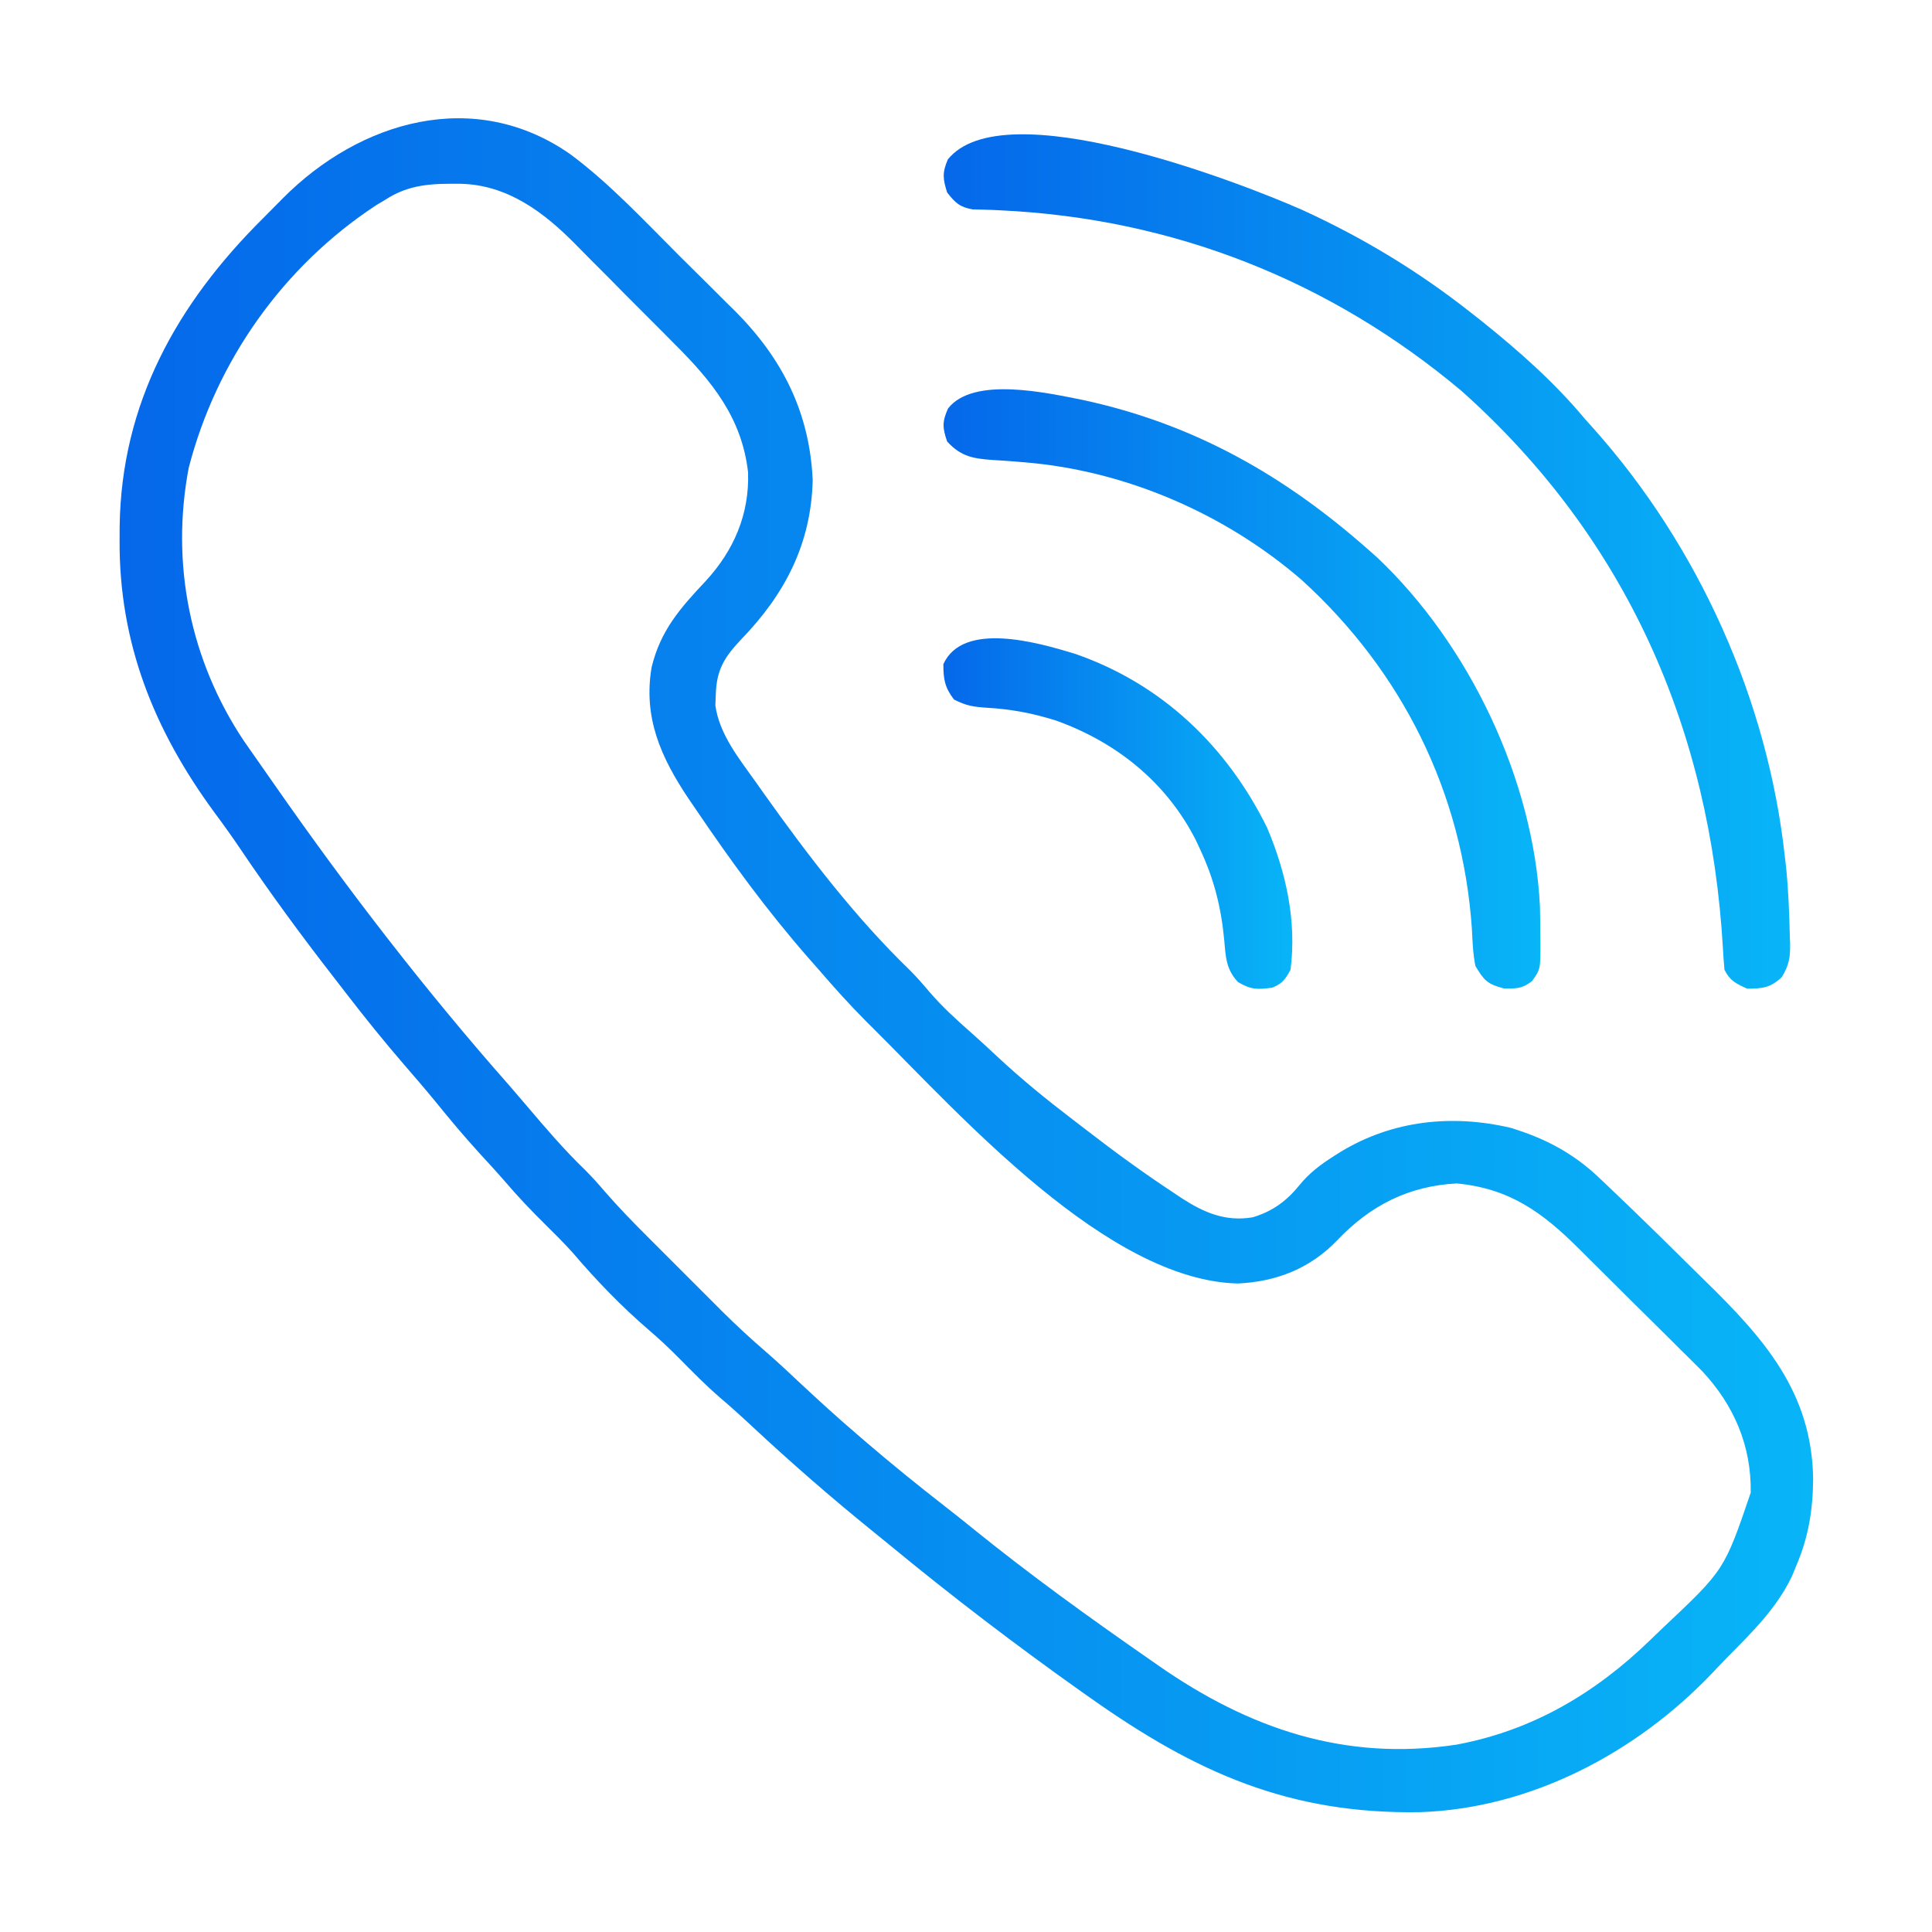 <svg width="60" height="60" viewBox="0 0 60 60" fill="none" xmlns="http://www.w3.org/2000/svg">
<path d="M17.729 4.802C18.962 5.723 20.028 6.877 21.115 7.961C21.409 8.254 21.704 8.546 21.999 8.837C22.188 9.026 22.378 9.215 22.567 9.404C22.654 9.489 22.741 9.575 22.831 9.663C24.301 11.139 25.142 12.81 25.239 14.905C25.194 16.886 24.377 18.452 23.026 19.848C22.494 20.411 22.25 20.799 22.229 21.584C22.225 21.69 22.22 21.796 22.216 21.904C22.341 22.814 22.963 23.571 23.482 24.302C23.553 24.404 23.625 24.505 23.699 24.61C25.083 26.554 26.552 28.484 28.272 30.146C28.485 30.36 28.678 30.583 28.872 30.813C29.265 31.269 29.698 31.664 30.15 32.061C30.427 32.307 30.699 32.558 30.969 32.811C31.712 33.505 32.49 34.139 33.297 34.755C33.445 34.868 33.592 34.981 33.739 35.094C34.623 35.777 35.52 36.432 36.453 37.046C36.574 37.127 36.574 37.127 36.698 37.21C37.391 37.658 38.055 37.946 38.901 37.805C39.509 37.626 39.956 37.3 40.352 36.81C40.658 36.432 41.015 36.162 41.426 35.903C41.498 35.858 41.569 35.813 41.643 35.766C43.248 34.794 45.096 34.599 46.911 35.025C47.979 35.349 48.857 35.81 49.663 36.578C49.727 36.639 49.791 36.699 49.857 36.761C50.075 36.967 50.292 37.175 50.508 37.383C50.589 37.461 50.67 37.538 50.753 37.619C51.295 38.142 51.833 38.67 52.367 39.201C52.554 39.386 52.741 39.569 52.928 39.753C54.771 41.552 56.274 43.232 56.309 45.938C56.299 46.899 56.165 47.742 55.781 48.633C55.717 48.79 55.717 48.79 55.651 48.95C55.177 49.95 54.398 50.704 53.63 51.484C53.469 51.647 53.312 51.814 53.154 51.981C50.806 54.439 47.534 56.166 44.102 56.278C40.045 56.347 37.14 55.049 33.867 52.734C33.779 52.672 33.692 52.61 33.601 52.547C31.552 51.095 29.557 49.572 27.62 47.975C27.441 47.828 27.262 47.683 27.082 47.537C25.806 46.505 24.571 45.427 23.37 44.309C23.042 44.002 22.71 43.702 22.368 43.411C21.924 43.027 21.514 42.611 21.102 42.193C20.796 41.885 20.486 41.59 20.156 41.309C19.305 40.579 18.525 39.77 17.798 38.917C17.522 38.609 17.229 38.318 16.934 38.027C16.497 37.596 16.078 37.156 15.68 36.689C15.425 36.395 15.161 36.109 14.898 35.823C14.421 35.3 13.969 34.762 13.524 34.211C13.207 33.825 12.881 33.447 12.554 33.069C11.924 32.339 11.321 31.591 10.733 30.827C10.6 30.655 10.466 30.482 10.333 30.31C9.339 29.029 8.386 27.732 7.48 26.387C7.211 25.987 6.931 25.597 6.643 25.21C4.779 22.664 3.698 19.968 3.714 16.787C3.714 16.643 3.715 16.498 3.716 16.35C3.766 12.525 5.496 9.433 8.164 6.784C8.373 6.576 8.579 6.367 8.785 6.157C11.171 3.755 14.739 2.698 17.729 4.802ZM11.953 6.211C11.864 6.264 11.774 6.318 11.682 6.373C8.792 8.271 6.718 11.21 5.86 14.531C5.296 17.51 5.903 20.514 7.581 23.02C7.733 23.241 7.887 23.461 8.042 23.679C8.207 23.912 8.371 24.146 8.533 24.381C10.794 27.625 13.21 30.759 15.828 33.724C16.015 33.939 16.2 34.155 16.384 34.373C16.96 35.052 17.532 35.719 18.173 36.337C18.387 36.551 18.584 36.771 18.78 37.001C19.205 37.49 19.653 37.951 20.112 38.409C20.195 38.491 20.277 38.574 20.362 38.659C20.535 38.832 20.708 39.005 20.881 39.178C21.145 39.44 21.407 39.703 21.669 39.966C21.838 40.136 22.008 40.305 22.177 40.474C22.255 40.551 22.332 40.629 22.411 40.709C22.863 41.158 23.327 41.587 23.81 42.002C24.163 42.309 24.503 42.629 24.844 42.949C25.421 43.487 26.001 44.019 26.602 44.531C26.769 44.675 26.769 44.675 26.939 44.822C27.726 45.495 28.529 46.145 29.346 46.781C29.627 47 29.905 47.221 30.182 47.445C31.975 48.899 33.846 50.247 35.742 51.562C35.819 51.616 35.895 51.669 35.973 51.724C38.789 53.685 41.765 54.707 45.234 54.181C47.585 53.745 49.544 52.587 51.251 50.931C51.388 50.798 51.526 50.665 51.665 50.533C53.553 48.755 53.553 48.755 54.37 46.357C54.394 44.904 53.851 43.643 52.867 42.586C52.645 42.362 52.422 42.141 52.197 41.921C52.077 41.801 51.956 41.681 51.836 41.56C51.586 41.311 51.335 41.062 51.083 40.815C50.762 40.5 50.443 40.182 50.125 39.864C49.877 39.617 49.629 39.37 49.38 39.124C49.263 39.008 49.145 38.891 49.028 38.773C47.889 37.64 46.876 36.909 45.242 36.753C43.751 36.829 42.556 37.437 41.536 38.511C40.695 39.391 39.648 39.804 38.442 39.86C34.398 39.767 29.853 34.659 27.144 31.963C27.067 31.887 26.99 31.811 26.912 31.732C26.394 31.213 25.908 30.673 25.43 30.117C25.317 29.989 25.204 29.861 25.092 29.733C23.823 28.282 22.701 26.747 21.621 25.151C21.541 25.034 21.461 24.917 21.379 24.797C20.524 23.518 19.971 22.283 20.237 20.72C20.513 19.582 21.12 18.89 21.914 18.047C22.788 17.099 23.276 15.973 23.232 14.667C23.04 12.981 22.118 11.848 20.95 10.684C20.834 10.567 20.717 10.449 20.601 10.332C20.358 10.087 20.114 9.843 19.87 9.6C19.56 9.292 19.252 8.98 18.946 8.668C18.706 8.425 18.465 8.184 18.223 7.943C18.11 7.829 17.996 7.714 17.884 7.599C16.896 6.594 15.771 5.745 14.315 5.708C13.426 5.7 12.718 5.711 11.953 6.211Z" fill="url(#paint0_linear_194_716)"/>
<path d="M40.437 6.517C42.336 7.386 44.064 8.432 45.703 9.727C45.81 9.811 45.917 9.895 46.027 9.982C47.177 10.905 48.273 11.873 49.219 13.008C49.357 13.161 49.357 13.161 49.497 13.318C52.752 16.97 54.897 21.737 55.43 26.602C55.443 26.711 55.455 26.821 55.469 26.934C55.54 27.639 55.568 28.347 55.584 29.055C55.589 29.182 55.589 29.182 55.594 29.312C55.599 29.737 55.56 29.979 55.335 30.345C54.981 30.677 54.739 30.703 54.258 30.703C53.912 30.545 53.725 30.459 53.555 30.117C53.534 29.901 53.52 29.684 53.508 29.467C53.116 22.665 50.521 16.726 45.398 12.149C41.303 8.704 36.423 6.785 31.074 6.532C30.992 6.528 30.911 6.524 30.826 6.52C30.62 6.512 30.413 6.508 30.206 6.504C29.801 6.43 29.664 6.297 29.414 5.977C29.28 5.555 29.26 5.359 29.436 4.951C31.159 2.812 38.483 5.656 40.437 6.517Z" fill="url(#paint1_linear_194_716)"/>
<path d="M33.633 12.422C37.095 13.17 39.91 14.775 42.539 17.109C42.616 17.177 42.692 17.245 42.771 17.315C45.635 20.023 47.634 24.227 47.825 28.155C47.832 28.428 47.834 28.701 47.834 28.975C47.836 29.067 47.837 29.16 47.839 29.255C47.841 30.1 47.841 30.1 47.578 30.469C47.269 30.709 47.096 30.703 46.699 30.696C46.188 30.559 46.091 30.451 45.82 30C45.743 29.611 45.729 29.223 45.71 28.828C45.417 24.611 43.548 20.853 40.425 18.011C38.044 15.953 34.961 14.617 31.825 14.358C31.715 14.349 31.604 14.339 31.49 14.33C31.273 14.313 31.055 14.298 30.837 14.286C30.227 14.242 29.848 14.184 29.414 13.711C29.269 13.285 29.256 13.097 29.443 12.685C30.227 11.678 32.527 12.202 33.633 12.422Z" fill="url(#paint2_linear_194_716)"/>
<path d="M33.383 20.304C36.081 21.235 38.104 23.175 39.353 25.708C39.94 27.099 40.275 28.606 40.078 30.117C39.917 30.416 39.823 30.547 39.508 30.674C39.05 30.731 38.855 30.742 38.445 30.498C38.08 30.101 38.068 29.743 38.022 29.221C37.927 28.191 37.709 27.31 37.266 26.367C37.222 26.274 37.179 26.18 37.134 26.084C36.222 24.297 34.685 23.06 32.812 22.383C32.092 22.154 31.406 22.022 30.652 21.98C30.228 21.951 30.011 21.92 29.627 21.724C29.34 21.349 29.297 21.095 29.297 20.625C29.911 19.281 32.233 19.953 33.383 20.304Z" fill="url(#paint3_linear_194_716)"/>
<defs>
<linearGradient id="paint0_linear_194_716" x1="3.713" y1="29.977" x2="56.309" y2="29.977" gradientUnits="userSpaceOnUse">
<stop stop-color="#0568EA"/>
<stop offset="1" stop-color="#08B5F7"/>
</linearGradient>
<linearGradient id="paint1_linear_194_716" x1="29.309" y1="17.437" x2="55.594" y2="17.437" gradientUnits="userSpaceOnUse">
<stop stop-color="#0568EA"/>
<stop offset="1" stop-color="#08B5F7"/>
</linearGradient>
<linearGradient id="paint2_linear_194_716" x1="29.304" y1="21.393" x2="47.839" y2="21.393" gradientUnits="userSpaceOnUse">
<stop stop-color="#0568EA"/>
<stop offset="1" stop-color="#08B5F7"/>
</linearGradient>
<linearGradient id="paint3_linear_194_716" x1="29.297" y1="25.265" x2="40.135" y2="25.265" gradientUnits="userSpaceOnUse">
<stop stop-color="#0568EA"/>
<stop offset="1" stop-color="#08B5F7"/>
</linearGradient>
</defs>
</svg>
